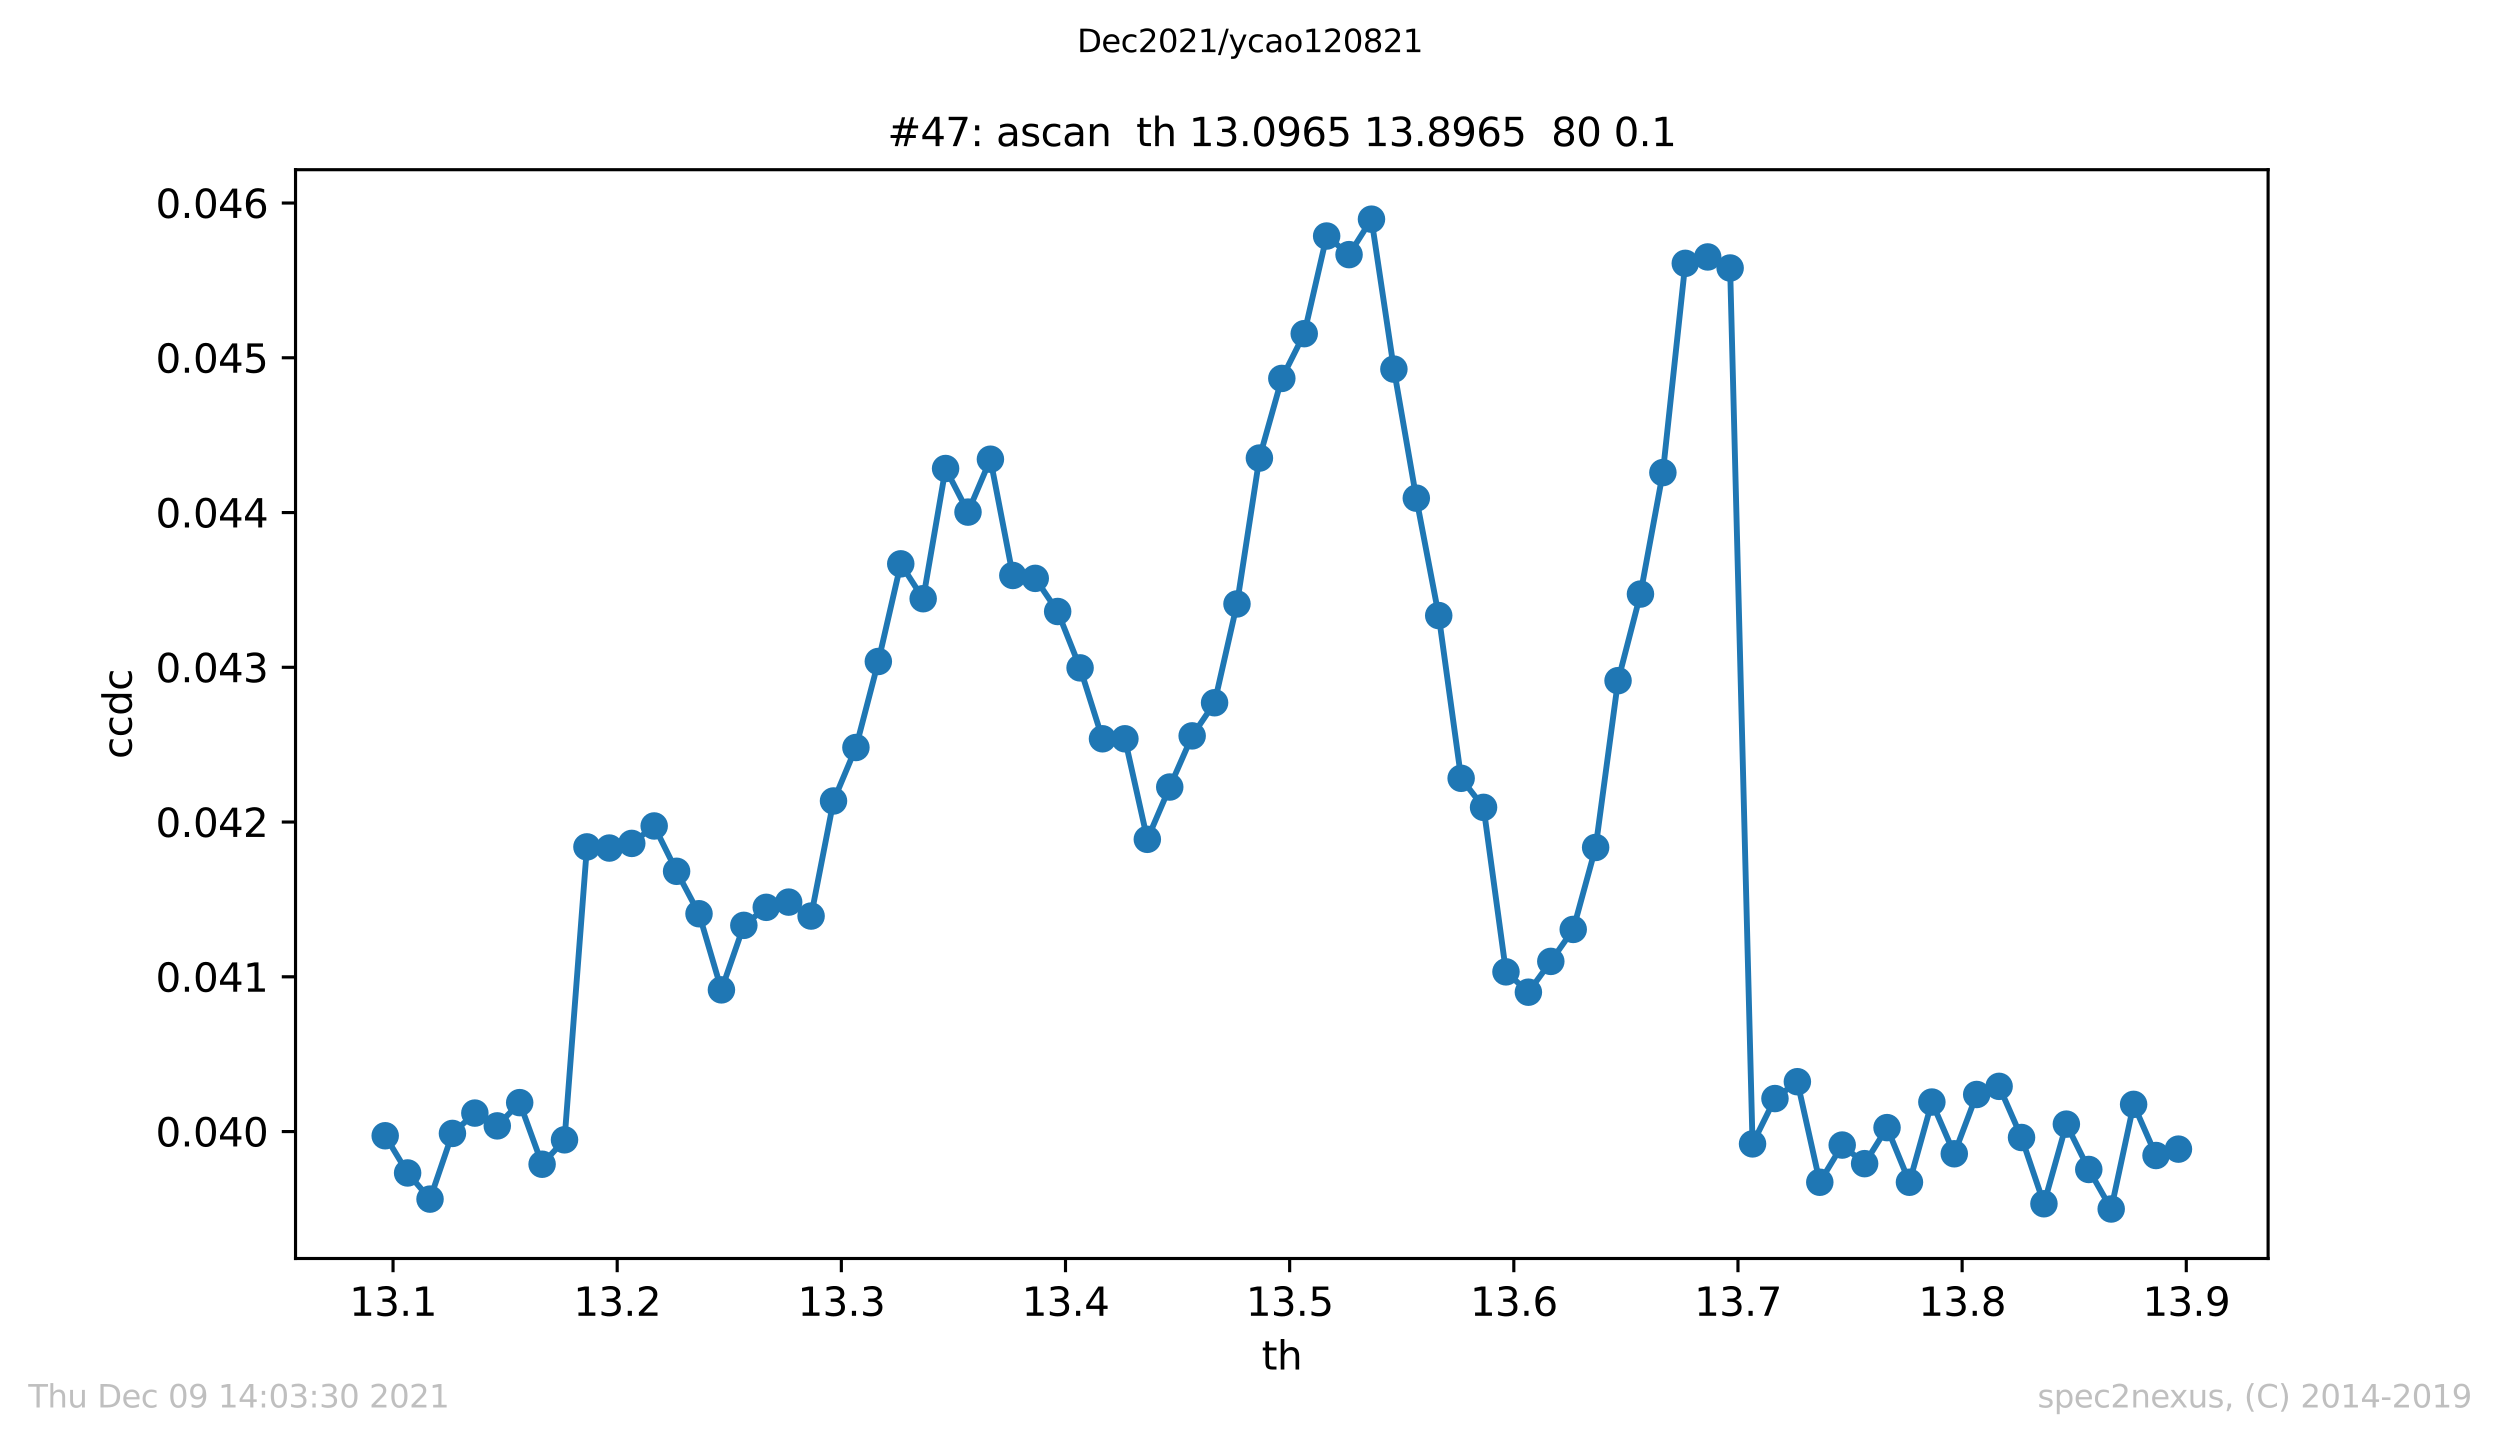 <?xml version="1.0" encoding="utf-8" standalone="no"?>
<!DOCTYPE svg PUBLIC "-//W3C//DTD SVG 1.1//EN"
  "http://www.w3.org/Graphics/SVG/1.1/DTD/svg11.dtd">
<svg height="367.2pt" version="1.1" viewBox="0 0 636.48 367.2" width="636.48pt" xmlns="http://www.w3.org/2000/svg" xmlns:xlink="http://www.w3.org/1999/xlink">
 <defs>
  <style type="text/css">*{stroke-linecap:butt;stroke-linejoin:round;}</style>
 </defs>
 <g id="figure_1">
  <g id="patch_1">
   <path d="M 0 367.2 
L 636.48 367.2 
L 636.48 0 
L 0 0 
z
" style="fill:#ffffff;"/>
  </g>
  <g id="axes_1">
   <g id="patch_2">
    <path d="M 75.24 320.4 
L 577.44 320.4 
L 577.44 43.2 
L 75.24 43.2 
z
" style="fill:#ffffff;"/>
   </g>
   <g id="matplotlib.axis_1">
    <g id="xtick_1">
     <g id="line2d_1">
      <defs>
       <path d="M 0 0 
L 0 3.5 
" id="m1b001f4b8d" style="stroke:#000000;stroke-width:0.8;"/>
      </defs>
      <g>
       <use style="stroke:#000000;stroke-width:0.8;" x="100.065" xlink:href="#m1b001f4b8d" y="320.4"/>
      </g>
     </g>
     <g id="text_1">
      <!-- 13.1 -->
      <g transform="translate(88.932 334.998)scale(0.1 -0.1)">
       <defs>
        <path d="M 794 531 
L 1825 531 
L 1825 4091 
L 703 3866 
L 703 4441 
L 1819 4666 
L 2450 4666 
L 2450 531 
L 3481 531 
L 3481 0 
L 794 0 
L 794 531 
z
" id="DejaVuSans-31" transform="scale(0.016)"/>
        <path d="M 2597 2516 
Q 3050 2419 3304 2112 
Q 3559 1806 3559 1356 
Q 3559 666 3084 287 
Q 2609 -91 1734 -91 
Q 1441 -91 1130 -33 
Q 819 25 488 141 
L 488 750 
Q 750 597 1062 519 
Q 1375 441 1716 441 
Q 2309 441 2620 675 
Q 2931 909 2931 1356 
Q 2931 1769 2642 2001 
Q 2353 2234 1838 2234 
L 1294 2234 
L 1294 2753 
L 1863 2753 
Q 2328 2753 2575 2939 
Q 2822 3125 2822 3475 
Q 2822 3834 2567 4026 
Q 2313 4219 1838 4219 
Q 1578 4219 1281 4162 
Q 984 4106 628 3988 
L 628 4550 
Q 988 4650 1302 4700 
Q 1616 4750 1894 4750 
Q 2613 4750 3031 4423 
Q 3450 4097 3450 3541 
Q 3450 3153 3228 2886 
Q 3006 2619 2597 2516 
z
" id="DejaVuSans-33" transform="scale(0.016)"/>
        <path d="M 684 794 
L 1344 794 
L 1344 0 
L 684 0 
L 684 794 
z
" id="DejaVuSans-2e" transform="scale(0.016)"/>
       </defs>
       <use xlink:href="#DejaVuSans-31"/>
       <use x="63.623" xlink:href="#DejaVuSans-33"/>
       <use x="127.246" xlink:href="#DejaVuSans-2e"/>
       <use x="159.033" xlink:href="#DejaVuSans-31"/>
      </g>
     </g>
    </g>
    <g id="xtick_2">
     <g id="line2d_2">
      <g>
       <use style="stroke:#000000;stroke-width:0.8;" x="157.133" xlink:href="#m1b001f4b8d" y="320.4"/>
      </g>
     </g>
     <g id="text_2">
      <!-- 13.2 -->
      <g transform="translate(146 334.998)scale(0.1 -0.1)">
       <defs>
        <path d="M 1228 531 
L 3431 531 
L 3431 0 
L 469 0 
L 469 531 
Q 828 903 1448 1529 
Q 2069 2156 2228 2338 
Q 2531 2678 2651 2914 
Q 2772 3150 2772 3378 
Q 2772 3750 2511 3984 
Q 2250 4219 1831 4219 
Q 1534 4219 1204 4116 
Q 875 4013 500 3803 
L 500 4441 
Q 881 4594 1212 4672 
Q 1544 4750 1819 4750 
Q 2544 4750 2975 4387 
Q 3406 4025 3406 3419 
Q 3406 3131 3298 2873 
Q 3191 2616 2906 2266 
Q 2828 2175 2409 1742 
Q 1991 1309 1228 531 
z
" id="DejaVuSans-32" transform="scale(0.016)"/>
       </defs>
       <use xlink:href="#DejaVuSans-31"/>
       <use x="63.623" xlink:href="#DejaVuSans-33"/>
       <use x="127.246" xlink:href="#DejaVuSans-2e"/>
       <use x="159.033" xlink:href="#DejaVuSans-32"/>
      </g>
     </g>
    </g>
    <g id="xtick_3">
     <g id="line2d_3">
      <g>
       <use style="stroke:#000000;stroke-width:0.8;" x="214.201" xlink:href="#m1b001f4b8d" y="320.4"/>
      </g>
     </g>
     <g id="text_3">
      <!-- 13.3 -->
      <g transform="translate(203.068 334.998)scale(0.1 -0.1)">
       <use xlink:href="#DejaVuSans-31"/>
       <use x="63.623" xlink:href="#DejaVuSans-33"/>
       <use x="127.246" xlink:href="#DejaVuSans-2e"/>
       <use x="159.033" xlink:href="#DejaVuSans-33"/>
      </g>
     </g>
    </g>
    <g id="xtick_4">
     <g id="line2d_4">
      <g>
       <use style="stroke:#000000;stroke-width:0.8;" x="271.269" xlink:href="#m1b001f4b8d" y="320.4"/>
      </g>
     </g>
     <g id="text_4">
      <!-- 13.4 -->
      <g transform="translate(260.136 334.998)scale(0.1 -0.1)">
       <defs>
        <path d="M 2419 4116 
L 825 1625 
L 2419 1625 
L 2419 4116 
z
M 2253 4666 
L 3047 4666 
L 3047 1625 
L 3713 1625 
L 3713 1100 
L 3047 1100 
L 3047 0 
L 2419 0 
L 2419 1100 
L 313 1100 
L 313 1709 
L 2253 4666 
z
" id="DejaVuSans-34" transform="scale(0.016)"/>
       </defs>
       <use xlink:href="#DejaVuSans-31"/>
       <use x="63.623" xlink:href="#DejaVuSans-33"/>
       <use x="127.246" xlink:href="#DejaVuSans-2e"/>
       <use x="159.033" xlink:href="#DejaVuSans-34"/>
      </g>
     </g>
    </g>
    <g id="xtick_5">
     <g id="line2d_5">
      <g>
       <use style="stroke:#000000;stroke-width:0.8;" x="328.337" xlink:href="#m1b001f4b8d" y="320.4"/>
      </g>
     </g>
     <g id="text_5">
      <!-- 13.5 -->
      <g transform="translate(317.205 334.998)scale(0.1 -0.1)">
       <defs>
        <path d="M 691 4666 
L 3169 4666 
L 3169 4134 
L 1269 4134 
L 1269 2991 
Q 1406 3038 1543 3061 
Q 1681 3084 1819 3084 
Q 2600 3084 3056 2656 
Q 3513 2228 3513 1497 
Q 3513 744 3044 326 
Q 2575 -91 1722 -91 
Q 1428 -91 1123 -41 
Q 819 9 494 109 
L 494 744 
Q 775 591 1075 516 
Q 1375 441 1709 441 
Q 2250 441 2565 725 
Q 2881 1009 2881 1497 
Q 2881 1984 2565 2268 
Q 2250 2553 1709 2553 
Q 1456 2553 1204 2497 
Q 953 2441 691 2322 
L 691 4666 
z
" id="DejaVuSans-35" transform="scale(0.016)"/>
       </defs>
       <use xlink:href="#DejaVuSans-31"/>
       <use x="63.623" xlink:href="#DejaVuSans-33"/>
       <use x="127.246" xlink:href="#DejaVuSans-2e"/>
       <use x="159.033" xlink:href="#DejaVuSans-35"/>
      </g>
     </g>
    </g>
    <g id="xtick_6">
     <g id="line2d_6">
      <g>
       <use style="stroke:#000000;stroke-width:0.8;" x="385.406" xlink:href="#m1b001f4b8d" y="320.4"/>
      </g>
     </g>
     <g id="text_6">
      <!-- 13.6 -->
      <g transform="translate(374.273 334.998)scale(0.1 -0.1)">
       <defs>
        <path d="M 2113 2584 
Q 1688 2584 1439 2293 
Q 1191 2003 1191 1497 
Q 1191 994 1439 701 
Q 1688 409 2113 409 
Q 2538 409 2786 701 
Q 3034 994 3034 1497 
Q 3034 2003 2786 2293 
Q 2538 2584 2113 2584 
z
M 3366 4563 
L 3366 3988 
Q 3128 4100 2886 4159 
Q 2644 4219 2406 4219 
Q 1781 4219 1451 3797 
Q 1122 3375 1075 2522 
Q 1259 2794 1537 2939 
Q 1816 3084 2150 3084 
Q 2853 3084 3261 2657 
Q 3669 2231 3669 1497 
Q 3669 778 3244 343 
Q 2819 -91 2113 -91 
Q 1303 -91 875 529 
Q 447 1150 447 2328 
Q 447 3434 972 4092 
Q 1497 4750 2381 4750 
Q 2619 4750 2861 4703 
Q 3103 4656 3366 4563 
z
" id="DejaVuSans-36" transform="scale(0.016)"/>
       </defs>
       <use xlink:href="#DejaVuSans-31"/>
       <use x="63.623" xlink:href="#DejaVuSans-33"/>
       <use x="127.246" xlink:href="#DejaVuSans-2e"/>
       <use x="159.033" xlink:href="#DejaVuSans-36"/>
      </g>
     </g>
    </g>
    <g id="xtick_7">
     <g id="line2d_7">
      <g>
       <use style="stroke:#000000;stroke-width:0.8;" x="442.474" xlink:href="#m1b001f4b8d" y="320.4"/>
      </g>
     </g>
     <g id="text_7">
      <!-- 13.7 -->
      <g transform="translate(431.341 334.998)scale(0.1 -0.1)">
       <defs>
        <path d="M 525 4666 
L 3525 4666 
L 3525 4397 
L 1831 0 
L 1172 0 
L 2766 4134 
L 525 4134 
L 525 4666 
z
" id="DejaVuSans-37" transform="scale(0.016)"/>
       </defs>
       <use xlink:href="#DejaVuSans-31"/>
       <use x="63.623" xlink:href="#DejaVuSans-33"/>
       <use x="127.246" xlink:href="#DejaVuSans-2e"/>
       <use x="159.033" xlink:href="#DejaVuSans-37"/>
      </g>
     </g>
    </g>
    <g id="xtick_8">
     <g id="line2d_8">
      <g>
       <use style="stroke:#000000;stroke-width:0.8;" x="499.542" xlink:href="#m1b001f4b8d" y="320.4"/>
      </g>
     </g>
     <g id="text_8">
      <!-- 13.8 -->
      <g transform="translate(488.409 334.998)scale(0.1 -0.1)">
       <defs>
        <path d="M 2034 2216 
Q 1584 2216 1326 1975 
Q 1069 1734 1069 1313 
Q 1069 891 1326 650 
Q 1584 409 2034 409 
Q 2484 409 2743 651 
Q 3003 894 3003 1313 
Q 3003 1734 2745 1975 
Q 2488 2216 2034 2216 
z
M 1403 2484 
Q 997 2584 770 2862 
Q 544 3141 544 3541 
Q 544 4100 942 4425 
Q 1341 4750 2034 4750 
Q 2731 4750 3128 4425 
Q 3525 4100 3525 3541 
Q 3525 3141 3298 2862 
Q 3072 2584 2669 2484 
Q 3125 2378 3379 2068 
Q 3634 1759 3634 1313 
Q 3634 634 3220 271 
Q 2806 -91 2034 -91 
Q 1263 -91 848 271 
Q 434 634 434 1313 
Q 434 1759 690 2068 
Q 947 2378 1403 2484 
z
M 1172 3481 
Q 1172 3119 1398 2916 
Q 1625 2713 2034 2713 
Q 2441 2713 2670 2916 
Q 2900 3119 2900 3481 
Q 2900 3844 2670 4047 
Q 2441 4250 2034 4250 
Q 1625 4250 1398 4047 
Q 1172 3844 1172 3481 
z
" id="DejaVuSans-38" transform="scale(0.016)"/>
       </defs>
       <use xlink:href="#DejaVuSans-31"/>
       <use x="63.623" xlink:href="#DejaVuSans-33"/>
       <use x="127.246" xlink:href="#DejaVuSans-2e"/>
       <use x="159.033" xlink:href="#DejaVuSans-38"/>
      </g>
     </g>
    </g>
    <g id="xtick_9">
     <g id="line2d_9">
      <g>
       <use style="stroke:#000000;stroke-width:0.8;" x="556.61" xlink:href="#m1b001f4b8d" y="320.4"/>
      </g>
     </g>
     <g id="text_9">
      <!-- 13.9 -->
      <g transform="translate(545.477 334.998)scale(0.1 -0.1)">
       <defs>
        <path d="M 703 97 
L 703 672 
Q 941 559 1184 500 
Q 1428 441 1663 441 
Q 2288 441 2617 861 
Q 2947 1281 2994 2138 
Q 2813 1869 2534 1725 
Q 2256 1581 1919 1581 
Q 1219 1581 811 2004 
Q 403 2428 403 3163 
Q 403 3881 828 4315 
Q 1253 4750 1959 4750 
Q 2769 4750 3195 4129 
Q 3622 3509 3622 2328 
Q 3622 1225 3098 567 
Q 2575 -91 1691 -91 
Q 1453 -91 1209 -44 
Q 966 3 703 97 
z
M 1959 2075 
Q 2384 2075 2632 2365 
Q 2881 2656 2881 3163 
Q 2881 3666 2632 3958 
Q 2384 4250 1959 4250 
Q 1534 4250 1286 3958 
Q 1038 3666 1038 3163 
Q 1038 2656 1286 2365 
Q 1534 2075 1959 2075 
z
" id="DejaVuSans-39" transform="scale(0.016)"/>
       </defs>
       <use xlink:href="#DejaVuSans-31"/>
       <use x="63.623" xlink:href="#DejaVuSans-33"/>
       <use x="127.246" xlink:href="#DejaVuSans-2e"/>
       <use x="159.033" xlink:href="#DejaVuSans-39"/>
      </g>
     </g>
    </g>
    <g id="text_10">
     <!-- th -->
     <g transform="translate(321.211 348.677)scale(0.1 -0.1)">
      <defs>
       <path d="M 1172 4494 
L 1172 3500 
L 2356 3500 
L 2356 3053 
L 1172 3053 
L 1172 1153 
Q 1172 725 1289 603 
Q 1406 481 1766 481 
L 2356 481 
L 2356 0 
L 1766 0 
Q 1100 0 847 248 
Q 594 497 594 1153 
L 594 3053 
L 172 3053 
L 172 3500 
L 594 3500 
L 594 4494 
L 1172 4494 
z
" id="DejaVuSans-74" transform="scale(0.016)"/>
       <path d="M 3513 2113 
L 3513 0 
L 2938 0 
L 2938 2094 
Q 2938 2591 2744 2837 
Q 2550 3084 2163 3084 
Q 1697 3084 1428 2787 
Q 1159 2491 1159 1978 
L 1159 0 
L 581 0 
L 581 4863 
L 1159 4863 
L 1159 2956 
Q 1366 3272 1645 3428 
Q 1925 3584 2291 3584 
Q 2894 3584 3203 3211 
Q 3513 2838 3513 2113 
z
" id="DejaVuSans-68" transform="scale(0.016)"/>
      </defs>
      <use xlink:href="#DejaVuSans-74"/>
      <use x="39.209" xlink:href="#DejaVuSans-68"/>
     </g>
    </g>
   </g>
   <g id="matplotlib.axis_2">
    <g id="ytick_1">
     <g id="line2d_10">
      <defs>
       <path d="M 0 0 
L -3.5 0 
" id="ma86f0a26c8" style="stroke:#000000;stroke-width:0.8;"/>
      </defs>
      <g>
       <use style="stroke:#000000;stroke-width:0.8;" x="75.24" xlink:href="#ma86f0a26c8" y="288.084"/>
      </g>
     </g>
     <g id="text_11">
      <!-- 0.040 -->
      <g transform="translate(39.612 291.883)scale(0.1 -0.1)">
       <defs>
        <path d="M 2034 4250 
Q 1547 4250 1301 3770 
Q 1056 3291 1056 2328 
Q 1056 1369 1301 889 
Q 1547 409 2034 409 
Q 2525 409 2770 889 
Q 3016 1369 3016 2328 
Q 3016 3291 2770 3770 
Q 2525 4250 2034 4250 
z
M 2034 4750 
Q 2819 4750 3233 4129 
Q 3647 3509 3647 2328 
Q 3647 1150 3233 529 
Q 2819 -91 2034 -91 
Q 1250 -91 836 529 
Q 422 1150 422 2328 
Q 422 3509 836 4129 
Q 1250 4750 2034 4750 
z
" id="DejaVuSans-30" transform="scale(0.016)"/>
       </defs>
       <use xlink:href="#DejaVuSans-30"/>
       <use x="63.623" xlink:href="#DejaVuSans-2e"/>
       <use x="95.41" xlink:href="#DejaVuSans-30"/>
       <use x="159.033" xlink:href="#DejaVuSans-34"/>
       <use x="222.656" xlink:href="#DejaVuSans-30"/>
      </g>
     </g>
    </g>
    <g id="ytick_2">
     <g id="line2d_11">
      <g>
       <use style="stroke:#000000;stroke-width:0.8;" x="75.24" xlink:href="#ma86f0a26c8" y="248.685"/>
      </g>
     </g>
     <g id="text_12">
      <!-- 0.041 -->
      <g transform="translate(39.612 252.484)scale(0.1 -0.1)">
       <use xlink:href="#DejaVuSans-30"/>
       <use x="63.623" xlink:href="#DejaVuSans-2e"/>
       <use x="95.41" xlink:href="#DejaVuSans-30"/>
       <use x="159.033" xlink:href="#DejaVuSans-34"/>
       <use x="222.656" xlink:href="#DejaVuSans-31"/>
      </g>
     </g>
    </g>
    <g id="ytick_3">
     <g id="line2d_12">
      <g>
       <use style="stroke:#000000;stroke-width:0.8;" x="75.24" xlink:href="#ma86f0a26c8" y="209.286"/>
      </g>
     </g>
     <g id="text_13">
      <!-- 0.042 -->
      <g transform="translate(39.612 213.085)scale(0.1 -0.1)">
       <use xlink:href="#DejaVuSans-30"/>
       <use x="63.623" xlink:href="#DejaVuSans-2e"/>
       <use x="95.41" xlink:href="#DejaVuSans-30"/>
       <use x="159.033" xlink:href="#DejaVuSans-34"/>
       <use x="222.656" xlink:href="#DejaVuSans-32"/>
      </g>
     </g>
    </g>
    <g id="ytick_4">
     <g id="line2d_13">
      <g>
       <use style="stroke:#000000;stroke-width:0.8;" x="75.24" xlink:href="#ma86f0a26c8" y="169.887"/>
      </g>
     </g>
     <g id="text_14">
      <!-- 0.043 -->
      <g transform="translate(39.612 173.686)scale(0.1 -0.1)">
       <use xlink:href="#DejaVuSans-30"/>
       <use x="63.623" xlink:href="#DejaVuSans-2e"/>
       <use x="95.41" xlink:href="#DejaVuSans-30"/>
       <use x="159.033" xlink:href="#DejaVuSans-34"/>
       <use x="222.656" xlink:href="#DejaVuSans-33"/>
      </g>
     </g>
    </g>
    <g id="ytick_5">
     <g id="line2d_14">
      <g>
       <use style="stroke:#000000;stroke-width:0.8;" x="75.24" xlink:href="#ma86f0a26c8" y="130.488"/>
      </g>
     </g>
     <g id="text_15">
      <!-- 0.044 -->
      <g transform="translate(39.612 134.287)scale(0.1 -0.1)">
       <use xlink:href="#DejaVuSans-30"/>
       <use x="63.623" xlink:href="#DejaVuSans-2e"/>
       <use x="95.41" xlink:href="#DejaVuSans-30"/>
       <use x="159.033" xlink:href="#DejaVuSans-34"/>
       <use x="222.656" xlink:href="#DejaVuSans-34"/>
      </g>
     </g>
    </g>
    <g id="ytick_6">
     <g id="line2d_15">
      <g>
       <use style="stroke:#000000;stroke-width:0.8;" x="75.24" xlink:href="#ma86f0a26c8" y="91.089"/>
      </g>
     </g>
     <g id="text_16">
      <!-- 0.045 -->
      <g transform="translate(39.612 94.888)scale(0.1 -0.1)">
       <use xlink:href="#DejaVuSans-30"/>
       <use x="63.623" xlink:href="#DejaVuSans-2e"/>
       <use x="95.41" xlink:href="#DejaVuSans-30"/>
       <use x="159.033" xlink:href="#DejaVuSans-34"/>
       <use x="222.656" xlink:href="#DejaVuSans-35"/>
      </g>
     </g>
    </g>
    <g id="ytick_7">
     <g id="line2d_16">
      <g>
       <use style="stroke:#000000;stroke-width:0.8;" x="75.24" xlink:href="#ma86f0a26c8" y="51.69"/>
      </g>
     </g>
     <g id="text_17">
      <!-- 0.046 -->
      <g transform="translate(39.612 55.489)scale(0.1 -0.1)">
       <use xlink:href="#DejaVuSans-30"/>
       <use x="63.623" xlink:href="#DejaVuSans-2e"/>
       <use x="95.41" xlink:href="#DejaVuSans-30"/>
       <use x="159.033" xlink:href="#DejaVuSans-34"/>
       <use x="222.656" xlink:href="#DejaVuSans-36"/>
      </g>
     </g>
    </g>
    <g id="text_18">
     <!-- ccdc -->
     <g transform="translate(33.532 193.222)rotate(-90)scale(0.1 -0.1)">
      <defs>
       <path d="M 3122 3366 
L 3122 2828 
Q 2878 2963 2633 3030 
Q 2388 3097 2138 3097 
Q 1578 3097 1268 2742 
Q 959 2388 959 1747 
Q 959 1106 1268 751 
Q 1578 397 2138 397 
Q 2388 397 2633 464 
Q 2878 531 3122 666 
L 3122 134 
Q 2881 22 2623 -34 
Q 2366 -91 2075 -91 
Q 1284 -91 818 406 
Q 353 903 353 1747 
Q 353 2603 823 3093 
Q 1294 3584 2113 3584 
Q 2378 3584 2631 3529 
Q 2884 3475 3122 3366 
z
" id="DejaVuSans-63" transform="scale(0.016)"/>
       <path d="M 2906 2969 
L 2906 4863 
L 3481 4863 
L 3481 0 
L 2906 0 
L 2906 525 
Q 2725 213 2448 61 
Q 2172 -91 1784 -91 
Q 1150 -91 751 415 
Q 353 922 353 1747 
Q 353 2572 751 3078 
Q 1150 3584 1784 3584 
Q 2172 3584 2448 3432 
Q 2725 3281 2906 2969 
z
M 947 1747 
Q 947 1113 1208 752 
Q 1469 391 1925 391 
Q 2381 391 2643 752 
Q 2906 1113 2906 1747 
Q 2906 2381 2643 2742 
Q 2381 3103 1925 3103 
Q 1469 3103 1208 2742 
Q 947 2381 947 1747 
z
" id="DejaVuSans-64" transform="scale(0.016)"/>
      </defs>
      <use xlink:href="#DejaVuSans-63"/>
      <use x="54.98" xlink:href="#DejaVuSans-63"/>
      <use x="109.961" xlink:href="#DejaVuSans-64"/>
      <use x="173.438" xlink:href="#DejaVuSans-63"/>
     </g>
    </g>
   </g>
   <g id="line2d_17">
    <path clip-path="url(#p61df027500)" d="M 98.067 289.155 
L 103.774 298.626 
L 109.481 305.284 
L 115.188 288.563 
L 120.895 283.384 
L 126.601 286.64 
L 132.308 280.721 
L 138.015 296.406 
L 143.722 290.191 
L 149.429 215.612 
L 155.135 215.908 
L 160.842 214.724 
L 166.549 210.285 
L 172.256 221.827 
L 177.963 232.629 
L 183.67 252.014 
L 189.376 235.589 
L 195.083 231.001 
L 200.79 229.67 
L 206.497 233.221 
L 212.204 203.922 
L 217.91 190.308 
L 223.617 168.408 
L 229.324 143.549 
L 235.031 152.427 
L 240.738 119.281 
L 246.445 130.379 
L 252.151 116.913 
L 257.858 146.508 
L 263.565 147.248 
L 269.272 155.683 
L 274.979 170.036 
L 280.685 188.089 
L 286.392 188.089 
L 292.099 213.688 
L 297.806 200.371 
L 303.513 187.349 
L 309.22 178.914 
L 314.926 153.759 
L 320.633 116.617 
L 326.34 96.345 
L 332.047 84.951 
L 337.754 60.091 
L 343.46 64.826 
L 349.167 55.8 
L 354.874 93.977 
L 360.581 126.828 
L 366.288 156.718 
L 371.995 198.151 
L 377.701 205.55 
L 383.408 247.427 
L 389.115 252.606 
L 394.822 244.763 
L 400.529 236.624 
L 406.235 215.76 
L 411.942 173.291 
L 417.649 151.243 
L 423.356 120.317 
L 429.063 67.046 
L 434.77 65.418 
L 440.476 68.23 
L 446.183 291.227 
L 451.89 279.685 
L 457.597 275.394 
L 463.304 300.993 
L 469.01 291.523 
L 474.717 296.258 
L 480.424 287.084 
L 486.131 300.993 
L 491.838 280.573 
L 497.545 293.742 
L 503.251 278.649 
L 508.958 276.577 
L 514.665 289.599 
L 520.372 306.468 
L 526.079 286.196 
L 531.785 297.738 
L 537.492 307.8 
L 543.199 281.165 
L 548.906 294.186 
L 554.613 292.559 
" style="fill:none;stroke:#1f77b4;stroke-linecap:square;stroke-width:1.5;"/>
    <defs>
     <path d="M 0 3 
C 0.796 3 1.559 2.684 2.121 2.121 
C 2.684 1.559 3 0.796 3 0 
C 3 -0.796 2.684 -1.559 2.121 -2.121 
C 1.559 -2.684 0.796 -3 0 -3 
C -0.796 -3 -1.559 -2.684 -2.121 -2.121 
C -2.684 -1.559 -3 -0.796 -3 0 
C -3 0.796 -2.684 1.559 -2.121 2.121 
C -1.559 2.684 -0.796 3 0 3 
z
" id="m95d8e012f5" style="stroke:#1f77b4;"/>
    </defs>
    <g clip-path="url(#p61df027500)">
     <use style="fill:#1f77b4;stroke:#1f77b4;" x="98.067" xlink:href="#m95d8e012f5" y="289.155"/>
     <use style="fill:#1f77b4;stroke:#1f77b4;" x="103.774" xlink:href="#m95d8e012f5" y="298.626"/>
     <use style="fill:#1f77b4;stroke:#1f77b4;" x="109.481" xlink:href="#m95d8e012f5" y="305.284"/>
     <use style="fill:#1f77b4;stroke:#1f77b4;" x="115.188" xlink:href="#m95d8e012f5" y="288.563"/>
     <use style="fill:#1f77b4;stroke:#1f77b4;" x="120.895" xlink:href="#m95d8e012f5" y="283.384"/>
     <use style="fill:#1f77b4;stroke:#1f77b4;" x="126.601" xlink:href="#m95d8e012f5" y="286.64"/>
     <use style="fill:#1f77b4;stroke:#1f77b4;" x="132.308" xlink:href="#m95d8e012f5" y="280.721"/>
     <use style="fill:#1f77b4;stroke:#1f77b4;" x="138.015" xlink:href="#m95d8e012f5" y="296.406"/>
     <use style="fill:#1f77b4;stroke:#1f77b4;" x="143.722" xlink:href="#m95d8e012f5" y="290.191"/>
     <use style="fill:#1f77b4;stroke:#1f77b4;" x="149.429" xlink:href="#m95d8e012f5" y="215.612"/>
     <use style="fill:#1f77b4;stroke:#1f77b4;" x="155.135" xlink:href="#m95d8e012f5" y="215.908"/>
     <use style="fill:#1f77b4;stroke:#1f77b4;" x="160.842" xlink:href="#m95d8e012f5" y="214.724"/>
     <use style="fill:#1f77b4;stroke:#1f77b4;" x="166.549" xlink:href="#m95d8e012f5" y="210.285"/>
     <use style="fill:#1f77b4;stroke:#1f77b4;" x="172.256" xlink:href="#m95d8e012f5" y="221.827"/>
     <use style="fill:#1f77b4;stroke:#1f77b4;" x="177.963" xlink:href="#m95d8e012f5" y="232.629"/>
     <use style="fill:#1f77b4;stroke:#1f77b4;" x="183.67" xlink:href="#m95d8e012f5" y="252.014"/>
     <use style="fill:#1f77b4;stroke:#1f77b4;" x="189.376" xlink:href="#m95d8e012f5" y="235.589"/>
     <use style="fill:#1f77b4;stroke:#1f77b4;" x="195.083" xlink:href="#m95d8e012f5" y="231.001"/>
     <use style="fill:#1f77b4;stroke:#1f77b4;" x="200.79" xlink:href="#m95d8e012f5" y="229.67"/>
     <use style="fill:#1f77b4;stroke:#1f77b4;" x="206.497" xlink:href="#m95d8e012f5" y="233.221"/>
     <use style="fill:#1f77b4;stroke:#1f77b4;" x="212.204" xlink:href="#m95d8e012f5" y="203.922"/>
     <use style="fill:#1f77b4;stroke:#1f77b4;" x="217.91" xlink:href="#m95d8e012f5" y="190.308"/>
     <use style="fill:#1f77b4;stroke:#1f77b4;" x="223.617" xlink:href="#m95d8e012f5" y="168.408"/>
     <use style="fill:#1f77b4;stroke:#1f77b4;" x="229.324" xlink:href="#m95d8e012f5" y="143.549"/>
     <use style="fill:#1f77b4;stroke:#1f77b4;" x="235.031" xlink:href="#m95d8e012f5" y="152.427"/>
     <use style="fill:#1f77b4;stroke:#1f77b4;" x="240.738" xlink:href="#m95d8e012f5" y="119.281"/>
     <use style="fill:#1f77b4;stroke:#1f77b4;" x="246.445" xlink:href="#m95d8e012f5" y="130.379"/>
     <use style="fill:#1f77b4;stroke:#1f77b4;" x="252.151" xlink:href="#m95d8e012f5" y="116.913"/>
     <use style="fill:#1f77b4;stroke:#1f77b4;" x="257.858" xlink:href="#m95d8e012f5" y="146.508"/>
     <use style="fill:#1f77b4;stroke:#1f77b4;" x="263.565" xlink:href="#m95d8e012f5" y="147.248"/>
     <use style="fill:#1f77b4;stroke:#1f77b4;" x="269.272" xlink:href="#m95d8e012f5" y="155.683"/>
     <use style="fill:#1f77b4;stroke:#1f77b4;" x="274.979" xlink:href="#m95d8e012f5" y="170.036"/>
     <use style="fill:#1f77b4;stroke:#1f77b4;" x="280.685" xlink:href="#m95d8e012f5" y="188.089"/>
     <use style="fill:#1f77b4;stroke:#1f77b4;" x="286.392" xlink:href="#m95d8e012f5" y="188.089"/>
     <use style="fill:#1f77b4;stroke:#1f77b4;" x="292.099" xlink:href="#m95d8e012f5" y="213.688"/>
     <use style="fill:#1f77b4;stroke:#1f77b4;" x="297.806" xlink:href="#m95d8e012f5" y="200.371"/>
     <use style="fill:#1f77b4;stroke:#1f77b4;" x="303.513" xlink:href="#m95d8e012f5" y="187.349"/>
     <use style="fill:#1f77b4;stroke:#1f77b4;" x="309.22" xlink:href="#m95d8e012f5" y="178.914"/>
     <use style="fill:#1f77b4;stroke:#1f77b4;" x="314.926" xlink:href="#m95d8e012f5" y="153.759"/>
     <use style="fill:#1f77b4;stroke:#1f77b4;" x="320.633" xlink:href="#m95d8e012f5" y="116.617"/>
     <use style="fill:#1f77b4;stroke:#1f77b4;" x="326.34" xlink:href="#m95d8e012f5" y="96.345"/>
     <use style="fill:#1f77b4;stroke:#1f77b4;" x="332.047" xlink:href="#m95d8e012f5" y="84.951"/>
     <use style="fill:#1f77b4;stroke:#1f77b4;" x="337.754" xlink:href="#m95d8e012f5" y="60.091"/>
     <use style="fill:#1f77b4;stroke:#1f77b4;" x="343.46" xlink:href="#m95d8e012f5" y="64.826"/>
     <use style="fill:#1f77b4;stroke:#1f77b4;" x="349.167" xlink:href="#m95d8e012f5" y="55.8"/>
     <use style="fill:#1f77b4;stroke:#1f77b4;" x="354.874" xlink:href="#m95d8e012f5" y="93.977"/>
     <use style="fill:#1f77b4;stroke:#1f77b4;" x="360.581" xlink:href="#m95d8e012f5" y="126.828"/>
     <use style="fill:#1f77b4;stroke:#1f77b4;" x="366.288" xlink:href="#m95d8e012f5" y="156.718"/>
     <use style="fill:#1f77b4;stroke:#1f77b4;" x="371.995" xlink:href="#m95d8e012f5" y="198.151"/>
     <use style="fill:#1f77b4;stroke:#1f77b4;" x="377.701" xlink:href="#m95d8e012f5" y="205.55"/>
     <use style="fill:#1f77b4;stroke:#1f77b4;" x="383.408" xlink:href="#m95d8e012f5" y="247.427"/>
     <use style="fill:#1f77b4;stroke:#1f77b4;" x="389.115" xlink:href="#m95d8e012f5" y="252.606"/>
     <use style="fill:#1f77b4;stroke:#1f77b4;" x="394.822" xlink:href="#m95d8e012f5" y="244.763"/>
     <use style="fill:#1f77b4;stroke:#1f77b4;" x="400.529" xlink:href="#m95d8e012f5" y="236.624"/>
     <use style="fill:#1f77b4;stroke:#1f77b4;" x="406.235" xlink:href="#m95d8e012f5" y="215.76"/>
     <use style="fill:#1f77b4;stroke:#1f77b4;" x="411.942" xlink:href="#m95d8e012f5" y="173.291"/>
     <use style="fill:#1f77b4;stroke:#1f77b4;" x="417.649" xlink:href="#m95d8e012f5" y="151.243"/>
     <use style="fill:#1f77b4;stroke:#1f77b4;" x="423.356" xlink:href="#m95d8e012f5" y="120.317"/>
     <use style="fill:#1f77b4;stroke:#1f77b4;" x="429.063" xlink:href="#m95d8e012f5" y="67.046"/>
     <use style="fill:#1f77b4;stroke:#1f77b4;" x="434.77" xlink:href="#m95d8e012f5" y="65.418"/>
     <use style="fill:#1f77b4;stroke:#1f77b4;" x="440.476" xlink:href="#m95d8e012f5" y="68.23"/>
     <use style="fill:#1f77b4;stroke:#1f77b4;" x="446.183" xlink:href="#m95d8e012f5" y="291.227"/>
     <use style="fill:#1f77b4;stroke:#1f77b4;" x="451.89" xlink:href="#m95d8e012f5" y="279.685"/>
     <use style="fill:#1f77b4;stroke:#1f77b4;" x="457.597" xlink:href="#m95d8e012f5" y="275.394"/>
     <use style="fill:#1f77b4;stroke:#1f77b4;" x="463.304" xlink:href="#m95d8e012f5" y="300.993"/>
     <use style="fill:#1f77b4;stroke:#1f77b4;" x="469.01" xlink:href="#m95d8e012f5" y="291.523"/>
     <use style="fill:#1f77b4;stroke:#1f77b4;" x="474.717" xlink:href="#m95d8e012f5" y="296.258"/>
     <use style="fill:#1f77b4;stroke:#1f77b4;" x="480.424" xlink:href="#m95d8e012f5" y="287.084"/>
     <use style="fill:#1f77b4;stroke:#1f77b4;" x="486.131" xlink:href="#m95d8e012f5" y="300.993"/>
     <use style="fill:#1f77b4;stroke:#1f77b4;" x="491.838" xlink:href="#m95d8e012f5" y="280.573"/>
     <use style="fill:#1f77b4;stroke:#1f77b4;" x="497.545" xlink:href="#m95d8e012f5" y="293.742"/>
     <use style="fill:#1f77b4;stroke:#1f77b4;" x="503.251" xlink:href="#m95d8e012f5" y="278.649"/>
     <use style="fill:#1f77b4;stroke:#1f77b4;" x="508.958" xlink:href="#m95d8e012f5" y="276.577"/>
     <use style="fill:#1f77b4;stroke:#1f77b4;" x="514.665" xlink:href="#m95d8e012f5" y="289.599"/>
     <use style="fill:#1f77b4;stroke:#1f77b4;" x="520.372" xlink:href="#m95d8e012f5" y="306.468"/>
     <use style="fill:#1f77b4;stroke:#1f77b4;" x="526.079" xlink:href="#m95d8e012f5" y="286.196"/>
     <use style="fill:#1f77b4;stroke:#1f77b4;" x="531.785" xlink:href="#m95d8e012f5" y="297.738"/>
     <use style="fill:#1f77b4;stroke:#1f77b4;" x="537.492" xlink:href="#m95d8e012f5" y="307.8"/>
     <use style="fill:#1f77b4;stroke:#1f77b4;" x="543.199" xlink:href="#m95d8e012f5" y="281.165"/>
     <use style="fill:#1f77b4;stroke:#1f77b4;" x="548.906" xlink:href="#m95d8e012f5" y="294.186"/>
     <use style="fill:#1f77b4;stroke:#1f77b4;" x="554.613" xlink:href="#m95d8e012f5" y="292.559"/>
    </g>
   </g>
   <g id="patch_3">
    <path d="M 75.24 320.4 
L 75.24 43.2 
" style="fill:none;stroke:#000000;stroke-linecap:square;stroke-linejoin:miter;stroke-width:0.8;"/>
   </g>
   <g id="patch_4">
    <path d="M 577.44 320.4 
L 577.44 43.2 
" style="fill:none;stroke:#000000;stroke-linecap:square;stroke-linejoin:miter;stroke-width:0.8;"/>
   </g>
   <g id="patch_5">
    <path d="M 75.24 320.4 
L 577.44 320.4 
" style="fill:none;stroke:#000000;stroke-linecap:square;stroke-linejoin:miter;stroke-width:0.8;"/>
   </g>
   <g id="patch_6">
    <path d="M 75.24 43.2 
L 577.44 43.2 
" style="fill:none;stroke:#000000;stroke-linecap:square;stroke-linejoin:miter;stroke-width:0.8;"/>
   </g>
   <g id="text_19">
    <!-- #47: ascan  th 13.0965 13.8965  80 0.1 -->
    <g transform="translate(225.944 37.2)scale(0.1 -0.1)">
     <defs>
      <path d="M 3272 2816 
L 2363 2816 
L 2100 1772 
L 3016 1772 
L 3272 2816 
z
M 2803 4594 
L 2478 3297 
L 3391 3297 
L 3719 4594 
L 4219 4594 
L 3897 3297 
L 4872 3297 
L 4872 2816 
L 3775 2816 
L 3519 1772 
L 4513 1772 
L 4513 1294 
L 3397 1294 
L 3072 0 
L 2572 0 
L 2894 1294 
L 1978 1294 
L 1656 0 
L 1153 0 
L 1478 1294 
L 494 1294 
L 494 1772 
L 1594 1772 
L 1856 2816 
L 850 2816 
L 850 3297 
L 1978 3297 
L 2297 4594 
L 2803 4594 
z
" id="DejaVuSans-23" transform="scale(0.016)"/>
      <path d="M 750 794 
L 1409 794 
L 1409 0 
L 750 0 
L 750 794 
z
M 750 3309 
L 1409 3309 
L 1409 2516 
L 750 2516 
L 750 3309 
z
" id="DejaVuSans-3a" transform="scale(0.016)"/>
      <path id="DejaVuSans-20" transform="scale(0.016)"/>
      <path d="M 2194 1759 
Q 1497 1759 1228 1600 
Q 959 1441 959 1056 
Q 959 750 1161 570 
Q 1363 391 1709 391 
Q 2188 391 2477 730 
Q 2766 1069 2766 1631 
L 2766 1759 
L 2194 1759 
z
M 3341 1997 
L 3341 0 
L 2766 0 
L 2766 531 
Q 2569 213 2275 61 
Q 1981 -91 1556 -91 
Q 1019 -91 701 211 
Q 384 513 384 1019 
Q 384 1609 779 1909 
Q 1175 2209 1959 2209 
L 2766 2209 
L 2766 2266 
Q 2766 2663 2505 2880 
Q 2244 3097 1772 3097 
Q 1472 3097 1187 3025 
Q 903 2953 641 2809 
L 641 3341 
Q 956 3463 1253 3523 
Q 1550 3584 1831 3584 
Q 2591 3584 2966 3190 
Q 3341 2797 3341 1997 
z
" id="DejaVuSans-61" transform="scale(0.016)"/>
      <path d="M 2834 3397 
L 2834 2853 
Q 2591 2978 2328 3040 
Q 2066 3103 1784 3103 
Q 1356 3103 1142 2972 
Q 928 2841 928 2578 
Q 928 2378 1081 2264 
Q 1234 2150 1697 2047 
L 1894 2003 
Q 2506 1872 2764 1633 
Q 3022 1394 3022 966 
Q 3022 478 2636 193 
Q 2250 -91 1575 -91 
Q 1294 -91 989 -36 
Q 684 19 347 128 
L 347 722 
Q 666 556 975 473 
Q 1284 391 1588 391 
Q 1994 391 2212 530 
Q 2431 669 2431 922 
Q 2431 1156 2273 1281 
Q 2116 1406 1581 1522 
L 1381 1569 
Q 847 1681 609 1914 
Q 372 2147 372 2553 
Q 372 3047 722 3315 
Q 1072 3584 1716 3584 
Q 2034 3584 2315 3537 
Q 2597 3491 2834 3397 
z
" id="DejaVuSans-73" transform="scale(0.016)"/>
      <path d="M 3513 2113 
L 3513 0 
L 2938 0 
L 2938 2094 
Q 2938 2591 2744 2837 
Q 2550 3084 2163 3084 
Q 1697 3084 1428 2787 
Q 1159 2491 1159 1978 
L 1159 0 
L 581 0 
L 581 3500 
L 1159 3500 
L 1159 2956 
Q 1366 3272 1645 3428 
Q 1925 3584 2291 3584 
Q 2894 3584 3203 3211 
Q 3513 2838 3513 2113 
z
" id="DejaVuSans-6e" transform="scale(0.016)"/>
     </defs>
     <use xlink:href="#DejaVuSans-23"/>
     <use x="83.789" xlink:href="#DejaVuSans-34"/>
     <use x="147.412" xlink:href="#DejaVuSans-37"/>
     <use x="211.035" xlink:href="#DejaVuSans-3a"/>
     <use x="244.727" xlink:href="#DejaVuSans-20"/>
     <use x="276.514" xlink:href="#DejaVuSans-61"/>
     <use x="337.793" xlink:href="#DejaVuSans-73"/>
     <use x="389.893" xlink:href="#DejaVuSans-63"/>
     <use x="444.873" xlink:href="#DejaVuSans-61"/>
     <use x="506.152" xlink:href="#DejaVuSans-6e"/>
     <use x="569.531" xlink:href="#DejaVuSans-20"/>
     <use x="601.318" xlink:href="#DejaVuSans-20"/>
     <use x="633.105" xlink:href="#DejaVuSans-74"/>
     <use x="672.314" xlink:href="#DejaVuSans-68"/>
     <use x="735.693" xlink:href="#DejaVuSans-20"/>
     <use x="767.48" xlink:href="#DejaVuSans-31"/>
     <use x="831.104" xlink:href="#DejaVuSans-33"/>
     <use x="894.727" xlink:href="#DejaVuSans-2e"/>
     <use x="926.514" xlink:href="#DejaVuSans-30"/>
     <use x="990.137" xlink:href="#DejaVuSans-39"/>
     <use x="1053.76" xlink:href="#DejaVuSans-36"/>
     <use x="1117.383" xlink:href="#DejaVuSans-35"/>
     <use x="1181.006" xlink:href="#DejaVuSans-20"/>
     <use x="1212.793" xlink:href="#DejaVuSans-31"/>
     <use x="1276.416" xlink:href="#DejaVuSans-33"/>
     <use x="1340.039" xlink:href="#DejaVuSans-2e"/>
     <use x="1371.826" xlink:href="#DejaVuSans-38"/>
     <use x="1435.449" xlink:href="#DejaVuSans-39"/>
     <use x="1499.072" xlink:href="#DejaVuSans-36"/>
     <use x="1562.695" xlink:href="#DejaVuSans-35"/>
     <use x="1626.318" xlink:href="#DejaVuSans-20"/>
     <use x="1658.105" xlink:href="#DejaVuSans-20"/>
     <use x="1689.893" xlink:href="#DejaVuSans-38"/>
     <use x="1753.516" xlink:href="#DejaVuSans-30"/>
     <use x="1817.139" xlink:href="#DejaVuSans-20"/>
     <use x="1848.926" xlink:href="#DejaVuSans-30"/>
     <use x="1912.549" xlink:href="#DejaVuSans-2e"/>
     <use x="1944.336" xlink:href="#DejaVuSans-31"/>
    </g>
   </g>
  </g>
  <g id="text_20">
   <!-- Dec2021/ycao120821 -->
   <g transform="translate(274.236 13.279)scale(0.08 -0.08)">
    <defs>
     <path d="M 1259 4147 
L 1259 519 
L 2022 519 
Q 2988 519 3436 956 
Q 3884 1394 3884 2338 
Q 3884 3275 3436 3711 
Q 2988 4147 2022 4147 
L 1259 4147 
z
M 628 4666 
L 1925 4666 
Q 3281 4666 3915 4102 
Q 4550 3538 4550 2338 
Q 4550 1131 3912 565 
Q 3275 0 1925 0 
L 628 0 
L 628 4666 
z
" id="DejaVuSans-44" transform="scale(0.016)"/>
     <path d="M 3597 1894 
L 3597 1613 
L 953 1613 
Q 991 1019 1311 708 
Q 1631 397 2203 397 
Q 2534 397 2845 478 
Q 3156 559 3463 722 
L 3463 178 
Q 3153 47 2828 -22 
Q 2503 -91 2169 -91 
Q 1331 -91 842 396 
Q 353 884 353 1716 
Q 353 2575 817 3079 
Q 1281 3584 2069 3584 
Q 2775 3584 3186 3129 
Q 3597 2675 3597 1894 
z
M 3022 2063 
Q 3016 2534 2758 2815 
Q 2500 3097 2075 3097 
Q 1594 3097 1305 2825 
Q 1016 2553 972 2059 
L 3022 2063 
z
" id="DejaVuSans-65" transform="scale(0.016)"/>
     <path d="M 1625 4666 
L 2156 4666 
L 531 -594 
L 0 -594 
L 1625 4666 
z
" id="DejaVuSans-2f" transform="scale(0.016)"/>
     <path d="M 2059 -325 
Q 1816 -950 1584 -1140 
Q 1353 -1331 966 -1331 
L 506 -1331 
L 506 -850 
L 844 -850 
Q 1081 -850 1212 -737 
Q 1344 -625 1503 -206 
L 1606 56 
L 191 3500 
L 800 3500 
L 1894 763 
L 2988 3500 
L 3597 3500 
L 2059 -325 
z
" id="DejaVuSans-79" transform="scale(0.016)"/>
     <path d="M 1959 3097 
Q 1497 3097 1228 2736 
Q 959 2375 959 1747 
Q 959 1119 1226 758 
Q 1494 397 1959 397 
Q 2419 397 2687 759 
Q 2956 1122 2956 1747 
Q 2956 2369 2687 2733 
Q 2419 3097 1959 3097 
z
M 1959 3584 
Q 2709 3584 3137 3096 
Q 3566 2609 3566 1747 
Q 3566 888 3137 398 
Q 2709 -91 1959 -91 
Q 1206 -91 779 398 
Q 353 888 353 1747 
Q 353 2609 779 3096 
Q 1206 3584 1959 3584 
z
" id="DejaVuSans-6f" transform="scale(0.016)"/>
    </defs>
    <use xlink:href="#DejaVuSans-44"/>
    <use x="77.002" xlink:href="#DejaVuSans-65"/>
    <use x="138.525" xlink:href="#DejaVuSans-63"/>
    <use x="193.506" xlink:href="#DejaVuSans-32"/>
    <use x="257.129" xlink:href="#DejaVuSans-30"/>
    <use x="320.752" xlink:href="#DejaVuSans-32"/>
    <use x="384.375" xlink:href="#DejaVuSans-31"/>
    <use x="447.998" xlink:href="#DejaVuSans-2f"/>
    <use x="481.689" xlink:href="#DejaVuSans-79"/>
    <use x="540.869" xlink:href="#DejaVuSans-63"/>
    <use x="595.85" xlink:href="#DejaVuSans-61"/>
    <use x="657.129" xlink:href="#DejaVuSans-6f"/>
    <use x="718.311" xlink:href="#DejaVuSans-31"/>
    <use x="781.934" xlink:href="#DejaVuSans-32"/>
    <use x="845.557" xlink:href="#DejaVuSans-30"/>
    <use x="909.18" xlink:href="#DejaVuSans-38"/>
    <use x="972.803" xlink:href="#DejaVuSans-32"/>
    <use x="1036.426" xlink:href="#DejaVuSans-31"/>
   </g>
  </g>
  <g id="text_21">
   <!-- Thu Dec 09 14:03:30 2021 -->
   <g style="fill:#808080;opacity:0.5;" transform="translate(7.2 358.336)scale(0.08 -0.08)">
    <defs>
     <path d="M -19 4666 
L 3928 4666 
L 3928 4134 
L 2272 4134 
L 2272 0 
L 1638 0 
L 1638 4134 
L -19 4134 
L -19 4666 
z
" id="DejaVuSans-54" transform="scale(0.016)"/>
     <path d="M 544 1381 
L 544 3500 
L 1119 3500 
L 1119 1403 
Q 1119 906 1312 657 
Q 1506 409 1894 409 
Q 2359 409 2629 706 
Q 2900 1003 2900 1516 
L 2900 3500 
L 3475 3500 
L 3475 0 
L 2900 0 
L 2900 538 
Q 2691 219 2414 64 
Q 2138 -91 1772 -91 
Q 1169 -91 856 284 
Q 544 659 544 1381 
z
M 1991 3584 
L 1991 3584 
z
" id="DejaVuSans-75" transform="scale(0.016)"/>
    </defs>
    <use xlink:href="#DejaVuSans-54"/>
    <use x="61.084" xlink:href="#DejaVuSans-68"/>
    <use x="124.463" xlink:href="#DejaVuSans-75"/>
    <use x="187.842" xlink:href="#DejaVuSans-20"/>
    <use x="219.629" xlink:href="#DejaVuSans-44"/>
    <use x="296.631" xlink:href="#DejaVuSans-65"/>
    <use x="358.154" xlink:href="#DejaVuSans-63"/>
    <use x="413.135" xlink:href="#DejaVuSans-20"/>
    <use x="444.922" xlink:href="#DejaVuSans-30"/>
    <use x="508.545" xlink:href="#DejaVuSans-39"/>
    <use x="572.168" xlink:href="#DejaVuSans-20"/>
    <use x="603.955" xlink:href="#DejaVuSans-31"/>
    <use x="667.578" xlink:href="#DejaVuSans-34"/>
    <use x="731.201" xlink:href="#DejaVuSans-3a"/>
    <use x="764.893" xlink:href="#DejaVuSans-30"/>
    <use x="828.516" xlink:href="#DejaVuSans-33"/>
    <use x="892.139" xlink:href="#DejaVuSans-3a"/>
    <use x="925.83" xlink:href="#DejaVuSans-33"/>
    <use x="989.453" xlink:href="#DejaVuSans-30"/>
    <use x="1053.076" xlink:href="#DejaVuSans-20"/>
    <use x="1084.863" xlink:href="#DejaVuSans-32"/>
    <use x="1148.486" xlink:href="#DejaVuSans-30"/>
    <use x="1212.109" xlink:href="#DejaVuSans-32"/>
    <use x="1275.732" xlink:href="#DejaVuSans-31"/>
   </g>
  </g>
  <g id="text_22">
   <!-- spec2nexus, (C) 2014-2019 -->
   <g style="fill:#808080;opacity:0.5;" transform="translate(518.735 358.336)scale(0.08 -0.08)">
    <defs>
     <path d="M 1159 525 
L 1159 -1331 
L 581 -1331 
L 581 3500 
L 1159 3500 
L 1159 2969 
Q 1341 3281 1617 3432 
Q 1894 3584 2278 3584 
Q 2916 3584 3314 3078 
Q 3713 2572 3713 1747 
Q 3713 922 3314 415 
Q 2916 -91 2278 -91 
Q 1894 -91 1617 61 
Q 1341 213 1159 525 
z
M 3116 1747 
Q 3116 2381 2855 2742 
Q 2594 3103 2138 3103 
Q 1681 3103 1420 2742 
Q 1159 2381 1159 1747 
Q 1159 1113 1420 752 
Q 1681 391 2138 391 
Q 2594 391 2855 752 
Q 3116 1113 3116 1747 
z
" id="DejaVuSans-70" transform="scale(0.016)"/>
     <path d="M 3513 3500 
L 2247 1797 
L 3578 0 
L 2900 0 
L 1881 1375 
L 863 0 
L 184 0 
L 1544 1831 
L 300 3500 
L 978 3500 
L 1906 2253 
L 2834 3500 
L 3513 3500 
z
" id="DejaVuSans-78" transform="scale(0.016)"/>
     <path d="M 750 794 
L 1409 794 
L 1409 256 
L 897 -744 
L 494 -744 
L 750 256 
L 750 794 
z
" id="DejaVuSans-2c" transform="scale(0.016)"/>
     <path d="M 1984 4856 
Q 1566 4138 1362 3434 
Q 1159 2731 1159 2009 
Q 1159 1288 1364 580 
Q 1569 -128 1984 -844 
L 1484 -844 
Q 1016 -109 783 600 
Q 550 1309 550 2009 
Q 550 2706 781 3412 
Q 1013 4119 1484 4856 
L 1984 4856 
z
" id="DejaVuSans-28" transform="scale(0.016)"/>
     <path d="M 4122 4306 
L 4122 3641 
Q 3803 3938 3442 4084 
Q 3081 4231 2675 4231 
Q 1875 4231 1450 3742 
Q 1025 3253 1025 2328 
Q 1025 1406 1450 917 
Q 1875 428 2675 428 
Q 3081 428 3442 575 
Q 3803 722 4122 1019 
L 4122 359 
Q 3791 134 3420 21 
Q 3050 -91 2638 -91 
Q 1578 -91 968 557 
Q 359 1206 359 2328 
Q 359 3453 968 4101 
Q 1578 4750 2638 4750 
Q 3056 4750 3426 4639 
Q 3797 4528 4122 4306 
z
" id="DejaVuSans-43" transform="scale(0.016)"/>
     <path d="M 513 4856 
L 1013 4856 
Q 1481 4119 1714 3412 
Q 1947 2706 1947 2009 
Q 1947 1309 1714 600 
Q 1481 -109 1013 -844 
L 513 -844 
Q 928 -128 1133 580 
Q 1338 1288 1338 2009 
Q 1338 2731 1133 3434 
Q 928 4138 513 4856 
z
" id="DejaVuSans-29" transform="scale(0.016)"/>
     <path d="M 313 2009 
L 1997 2009 
L 1997 1497 
L 313 1497 
L 313 2009 
z
" id="DejaVuSans-2d" transform="scale(0.016)"/>
    </defs>
    <use xlink:href="#DejaVuSans-73"/>
    <use x="52.1" xlink:href="#DejaVuSans-70"/>
    <use x="115.576" xlink:href="#DejaVuSans-65"/>
    <use x="177.1" xlink:href="#DejaVuSans-63"/>
    <use x="232.08" xlink:href="#DejaVuSans-32"/>
    <use x="295.703" xlink:href="#DejaVuSans-6e"/>
    <use x="359.082" xlink:href="#DejaVuSans-65"/>
    <use x="418.855" xlink:href="#DejaVuSans-78"/>
    <use x="478.035" xlink:href="#DejaVuSans-75"/>
    <use x="541.414" xlink:href="#DejaVuSans-73"/>
    <use x="593.514" xlink:href="#DejaVuSans-2c"/>
    <use x="625.301" xlink:href="#DejaVuSans-20"/>
    <use x="657.088" xlink:href="#DejaVuSans-28"/>
    <use x="696.102" xlink:href="#DejaVuSans-43"/>
    <use x="765.926" xlink:href="#DejaVuSans-29"/>
    <use x="804.939" xlink:href="#DejaVuSans-20"/>
    <use x="836.727" xlink:href="#DejaVuSans-32"/>
    <use x="900.35" xlink:href="#DejaVuSans-30"/>
    <use x="963.973" xlink:href="#DejaVuSans-31"/>
    <use x="1027.596" xlink:href="#DejaVuSans-34"/>
    <use x="1091.219" xlink:href="#DejaVuSans-2d"/>
    <use x="1127.303" xlink:href="#DejaVuSans-32"/>
    <use x="1190.926" xlink:href="#DejaVuSans-30"/>
    <use x="1254.549" xlink:href="#DejaVuSans-31"/>
    <use x="1318.172" xlink:href="#DejaVuSans-39"/>
   </g>
  </g>
 </g>
 <defs>
  <clipPath id="p61df027500">
   <rect height="277.2" width="502.2" x="75.24" y="43.2"/>
  </clipPath>
 </defs>
</svg>
